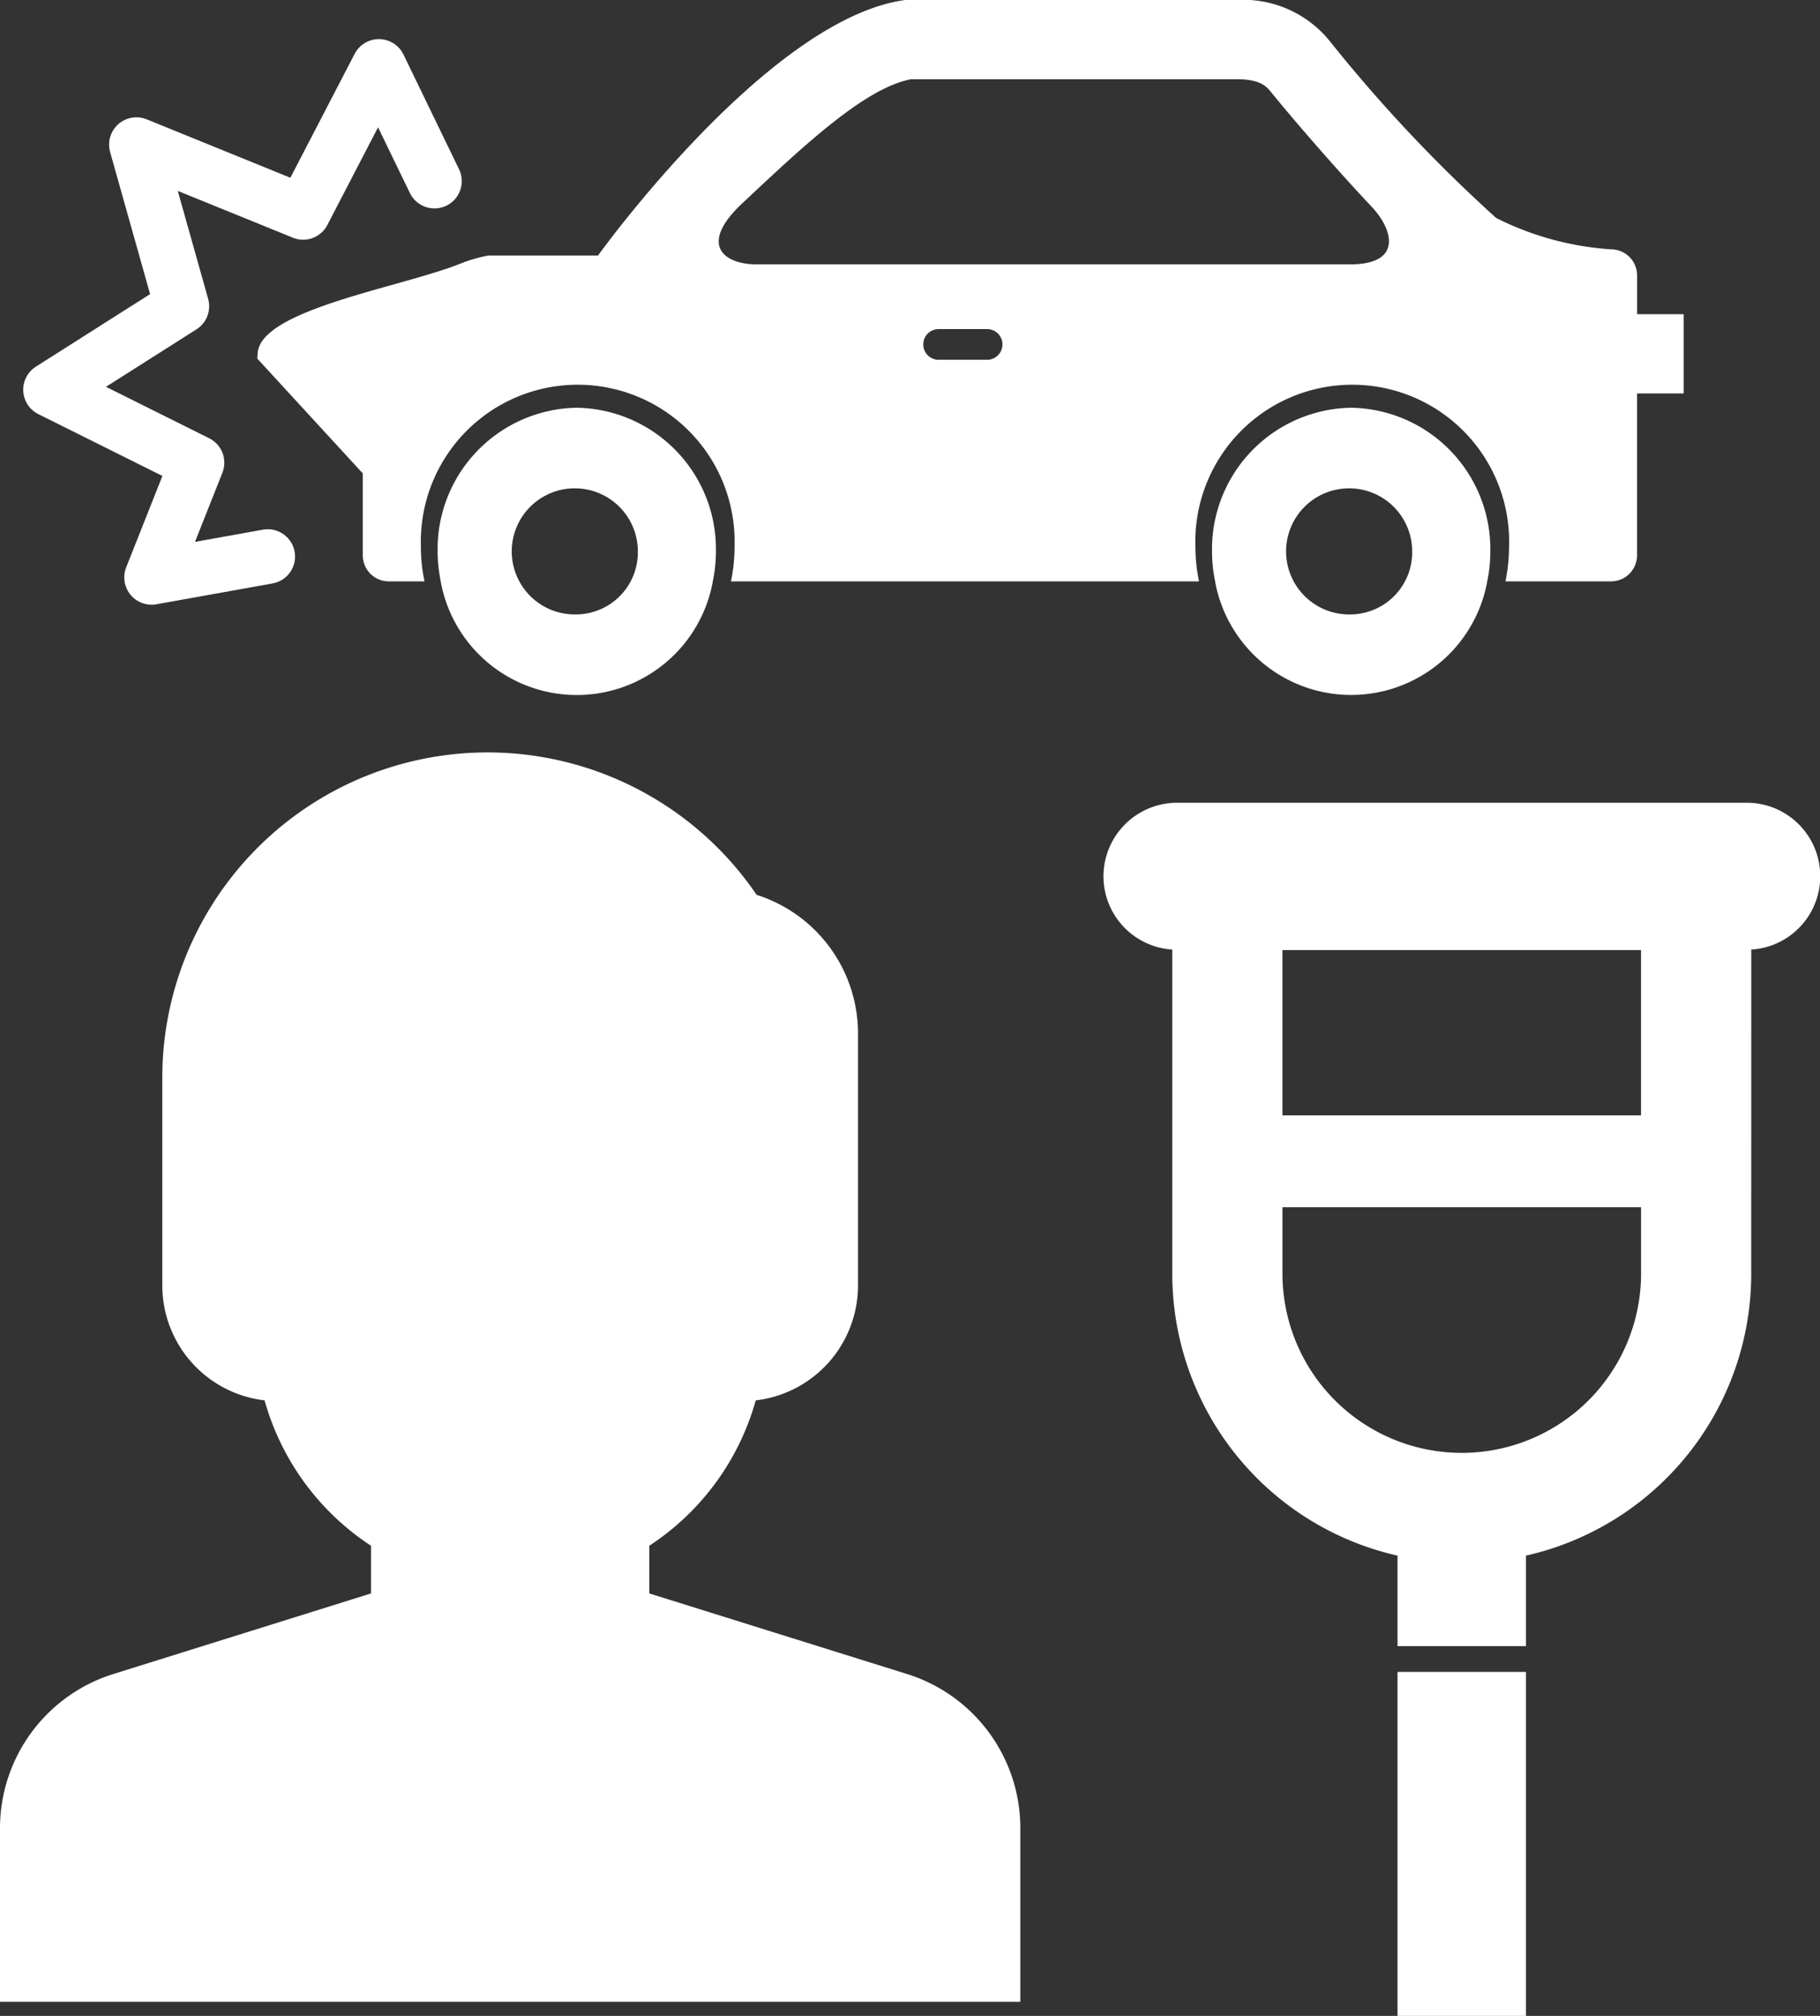 <svg xmlns="http://www.w3.org/2000/svg" width="52.536" height="58.186" viewBox="0 0 52.536 58.186">
  <rect x="0" y="0" width="52.536" height="58.186" fill="#333333" stroke="none"/>
  <defs>
    <style>
      .cls-1 {
        fill: #ffffff;
      }

      .cls-2 {
        fill: none;
        stroke: #ffffff;
        stroke-linecap: round;
        stroke-linejoin: round;
        stroke-width: 1.576px;
      }
    </style>
  </defs>
  <title>アセット 14</title>
  <g id="レイヤー_2" data-name="レイヤー 2">
    <g id="レイヤー_1-2" data-name="レイヤー 1">
      <g>
        <g>
          <path class="cls-1" d="M31.852,25.296a2.122,2.122,0,0,0,1.987,2.112v9.352a8.342,8.342,0,0,0,6.502,8.141v2.612h3.708V44.901a8.34,8.34,0,0,0,6.502-8.141l.001-9.352a2.121,2.121,0,0,0-.142-4.238H33.98A2.128,2.128,0,0,0,31.852,25.296Zm5.167,9.548h10.352v1.915a5.176,5.176,0,1,1-10.352,0Zm0-1.015-.001-6.407h10.352v4.772H37.018Z"/>
          <rect class="cls-1" x="40.341" y="48.257" width="3.708" height="9.929"/>
        </g>
        <path class="cls-1" d="M26.166,48.313l-7.424-2.321V44.616a7.389,7.389,0,0,0,3.073-4.196,3.34,3.34,0,0,0,2.952-3.307V29.834a4.199,4.199,0,0,0-2.927-4.006A9.39,9.39,0,0,0,4.685,31.107v6.006a3.341,3.341,0,0,0,2.953,3.307A7.388,7.388,0,0,0,10.71,44.616v1.376L3.288,48.313A4.663,4.663,0,0,0,0,52.785v4.993H29.453V52.785A4.662,4.662,0,0,0,26.166,48.313Z"/>
        <g>
          <path class="cls-1" d="M16.648,11.769a4.083,4.083,0,0,0-4.016,4.144,4.426,4.426,0,0,0,.094.884h-.002a3.992,3.992,0,0,0,7.85,0h-.003c.016-.07.028-.143.041-.215.011-.062.018-.123.026-.183a4.414,4.414,0,0,0,.028-.486A4.082,4.082,0,0,0,16.648,11.769Zm0,5.965a1.82,1.82,0,1,1,1.764-1.82A1.791,1.791,0,0,1,16.648,17.734Z"/>
          <path class="cls-1" d="M39.003,11.769a4.082,4.082,0,0,0-4.017,4.144,4.292,4.292,0,0,0,.028.486c.007.06.016.121.025.183.013.071.025.144.041.215h-.003a3.993,3.993,0,0,0,7.851,0H42.926c.015-.07.028-.143.04-.215.011-.062.019-.123.026-.183a4.294,4.294,0,0,0,.028-.486A4.084,4.084,0,0,0,39.003,11.769Zm0,5.965a1.82,1.82,0,1,1,1.761-1.82A1.793,1.793,0,0,1,39.003,17.734Z"/>
          <path class="cls-1" d="M47.256,9.069V7.961a.752.752,0,0,0-.739-.764,8.614,8.614,0,0,1-3.328-.905,43.176,43.176,0,0,1-4.787-5.084A3.211,3.211,0,0,0,35.692,0h-9.561c-3.957.53-8.868,7.375-8.868,7.375H14.104a4.191,4.191,0,0,0-.819.236C11.597,8.289,7.521,8.93,7.438,10.194c-.003.053-.009.105-.009.159l3.043,3.311v2.353a.751.751,0,0,0,.736.763h1.046a4.682,4.682,0,0,1-.104-.996,4.529,4.529,0,1,1,9.053,0,4.974,4.974,0,0,1-.031.549c-.006.067-.018.138-.028.205-.012.08-.026.163-.044.242H34.61c-.017-.08-.031-.162-.043-.242-.011-.067-.023-.138-.029-.205a5.231,5.231,0,0,1-.031-.549,4.529,4.529,0,1,1,9.053,0,5.098,5.098,0,0,1-.032.549c-.006.067-.017.138-.029.205-.011.08-.025.163-.043.242h3.06a.752.752,0,0,0,.739-.763V11.356h1.345V9.069ZM28.516,10.384H27.073a.443.443,0,0,1,0-.885h1.442a.443.443,0,0,1,0,.885ZM38.965,7.631H21.852c-.977,0-1.693-.576-.425-1.763,1.75-1.64,3.527-3.325,4.872-3.582h9.394c.697,0,.871.215,1.011.389.411.51,1.639,1.963,2.902,3.305C40.179,6.588,40.536,7.631,38.965,7.631Z"/>
          <polyline class="cls-2" points="12.541 5.228 10.937 1.917 8.75 6.131 3.937 4.174 5.25 8.84 1.458 11.248 5.687 13.355 4.375 16.666 7.729 16.064"/>
        </g>
      </g>
    </g>
  </g>
</svg>
